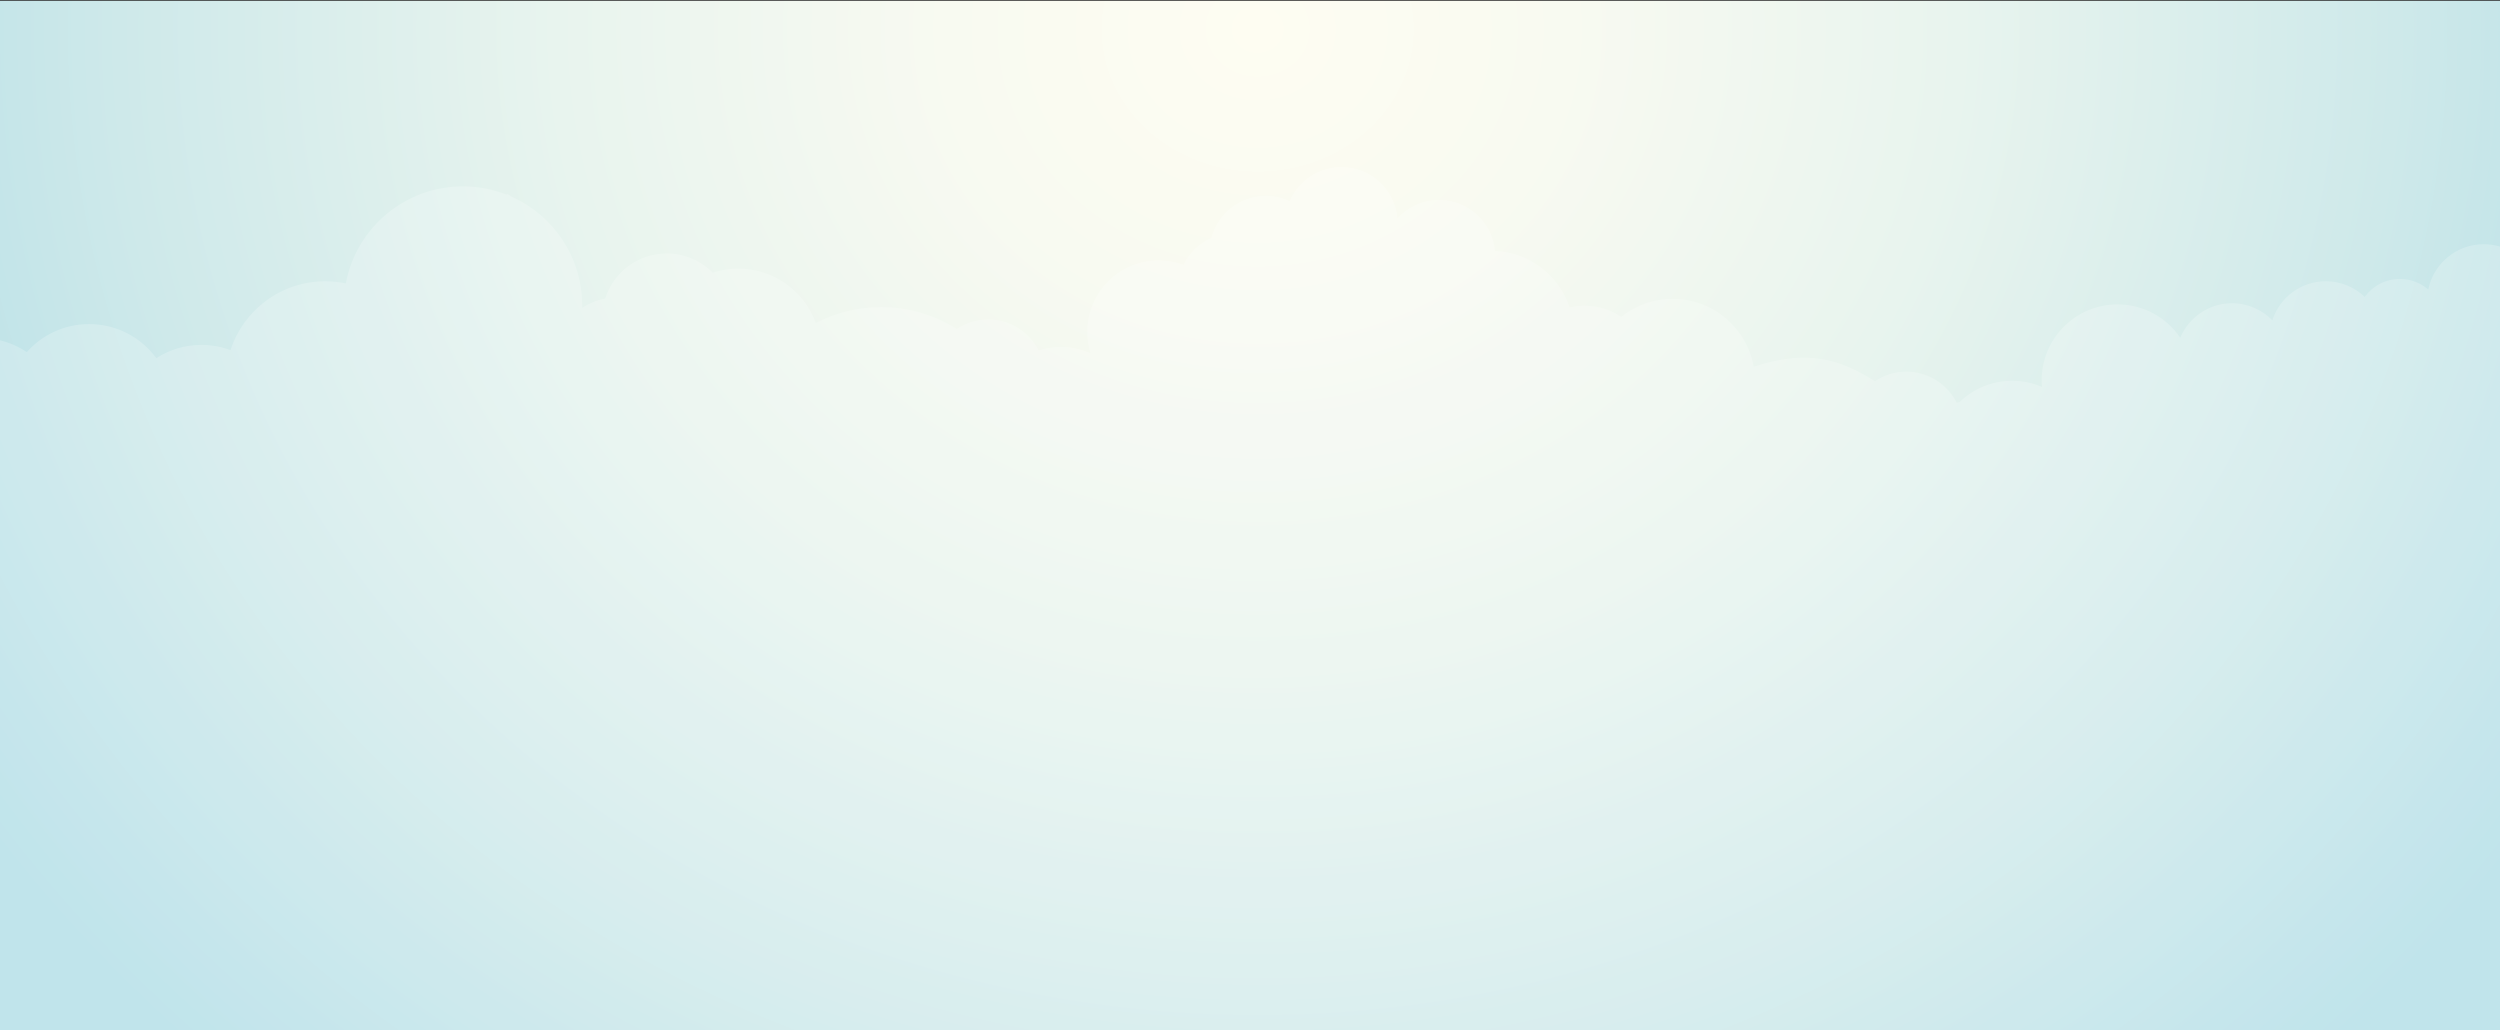<?xml version="1.0" encoding="UTF-8"?><svg id="a" xmlns="http://www.w3.org/2000/svg" xmlns:xlink="http://www.w3.org/1999/xlink" viewBox="0 0 2160 890"><rect x="0" y="0" width="2160" height="890" fill="#333333" stroke="none"/><defs><style>.d{fill:url(#c);}.e{fill:none;}.f{fill:#fff;opacity:.2;}.g{clip-path:url(#b);}</style><clipPath id="b"><rect class="e" x="-2.33" y=".69" width="2162.33" height="889.31"/></clipPath><radialGradient id="c" cx="-61.96" cy="1587.78" fx="-61.96" fy="1587.78" r="1" gradientTransform="translate(85264.7 -1939804.53) scale(1358.58 1221.72)" gradientUnits="userSpaceOnUse"><stop offset="0" stop-color="#fefdf2"/><stop offset=".2" stop-color="#f8faf1"/><stop offset=".45" stop-color="#e8f4ee"/><stop offset=".73" stop-color="#cee9ea"/><stop offset=".99" stop-color="#b0dde6"/><stop offset="1" stop-color="#b0dde6"/></radialGradient></defs><g class="g"><rect class="d" x="-2.33" y=".69" width="2162.33" height="889.31"/></g><path class="f" d="M2160,213.04c-4.44-1.32-9.13-2.04-14-2.04-23.68,0-43.43,16.79-48,39.12-6.57-5.68-15.13-9.12-24.5-9.12-12.51,0-23.58,6.13-30.39,15.55-8.72-8.38-20.55-13.55-33.61-13.55-21.64,0-39.95,14.17-46.2,33.73-8.81-9.08-21.14-14.73-34.8-14.73-20.15,0-37.43,12.29-44.75,29.78-11.78-17.37-31.68-28.78-54.25-28.78-36.17,0-65.5,29.33-65.5,65.5,0,1.95,.1,3.87,.27,5.77-7.91-3.39-16.62-5.27-25.77-5.27-17.57,0-33.52,6.93-45.28,18.2-.86,.24-1.71,.5-2.55,.78-8-15.93-24.48-26.87-43.52-26.87-10.06,0-19.41,3.05-27.17,8.28-18.92-12.01-37.91-20.39-61.98-20.39-13.75,0-30.42,3.7-42.75,7.88-5.93-33.36-35.05-58.7-70.11-58.7-16.82,0-32.27,5.83-44.45,15.58-8.94-6.09-19.73-9.64-31.36-9.64-4.55,0-8.98,.55-13.21,1.58-8.99-27.47-34.22-47.59-64.36-48.98-2.35-24.69-23.14-44.01-48.45-44.01-14.18,0-26.93,6.06-35.83,15.73-2.25-24.8-23.08-44.23-48.47-44.23-20.07,0-37.29,12.15-44.74,29.48-6.25-2.92-13.21-4.55-20.56-4.55-22.59,0-41.58,15.39-47.07,36.25-10.54,4.69-19.11,13-24.11,23.37-6.67-2.47-13.89-3.82-21.42-3.82-34.1,0-61.74,27.64-61.74,61.74,0,6.46,.99,12.68,2.83,18.53-7.75-3.5-16.34-5.47-25.39-5.47-6.78,0-13.3,1.11-19.4,3.13-8-15.93-24.48-26.87-43.52-26.87-10.06,0-19.41,3.05-27.17,8.28-18.92-12.01-41.36-18.97-65.44-18.97-20.37,0-39.57,4.99-56.46,13.79-9.91-27.43-36.17-47.04-67.01-47.04-7.71,0-15.12,1.24-22.07,3.5-10.11-10.22-24.15-16.56-39.67-16.56-24.96,0-46.08,16.39-53.22,38.99-7.22,1.37-13.95,4.14-19.89,8.01,.01-.67,.03-1.33,.03-2,0-41.78-24.88-77.75-60.62-93.91-1.44-.94-2.89-1.87-4.38-2.75v.9c-11.76-4.67-24.58-7.24-38-7.24-50.34,0-92.24,36.12-101.22,83.85-5.74-1.21-11.69-1.85-17.78-1.85-38.26,0-70.67,24.99-81.83,59.53-7.84-2.92-16.31-4.53-25.17-4.53-14.35,0-27.7,4.21-38.93,11.45-13.1-17.85-34.23-29.45-58.07-29.45-21.43,0-40.66,9.37-53.85,24.23-6.95-4.68-14.77-8.17-23.15-10.2V890H2160V213.04Z"/></svg>
